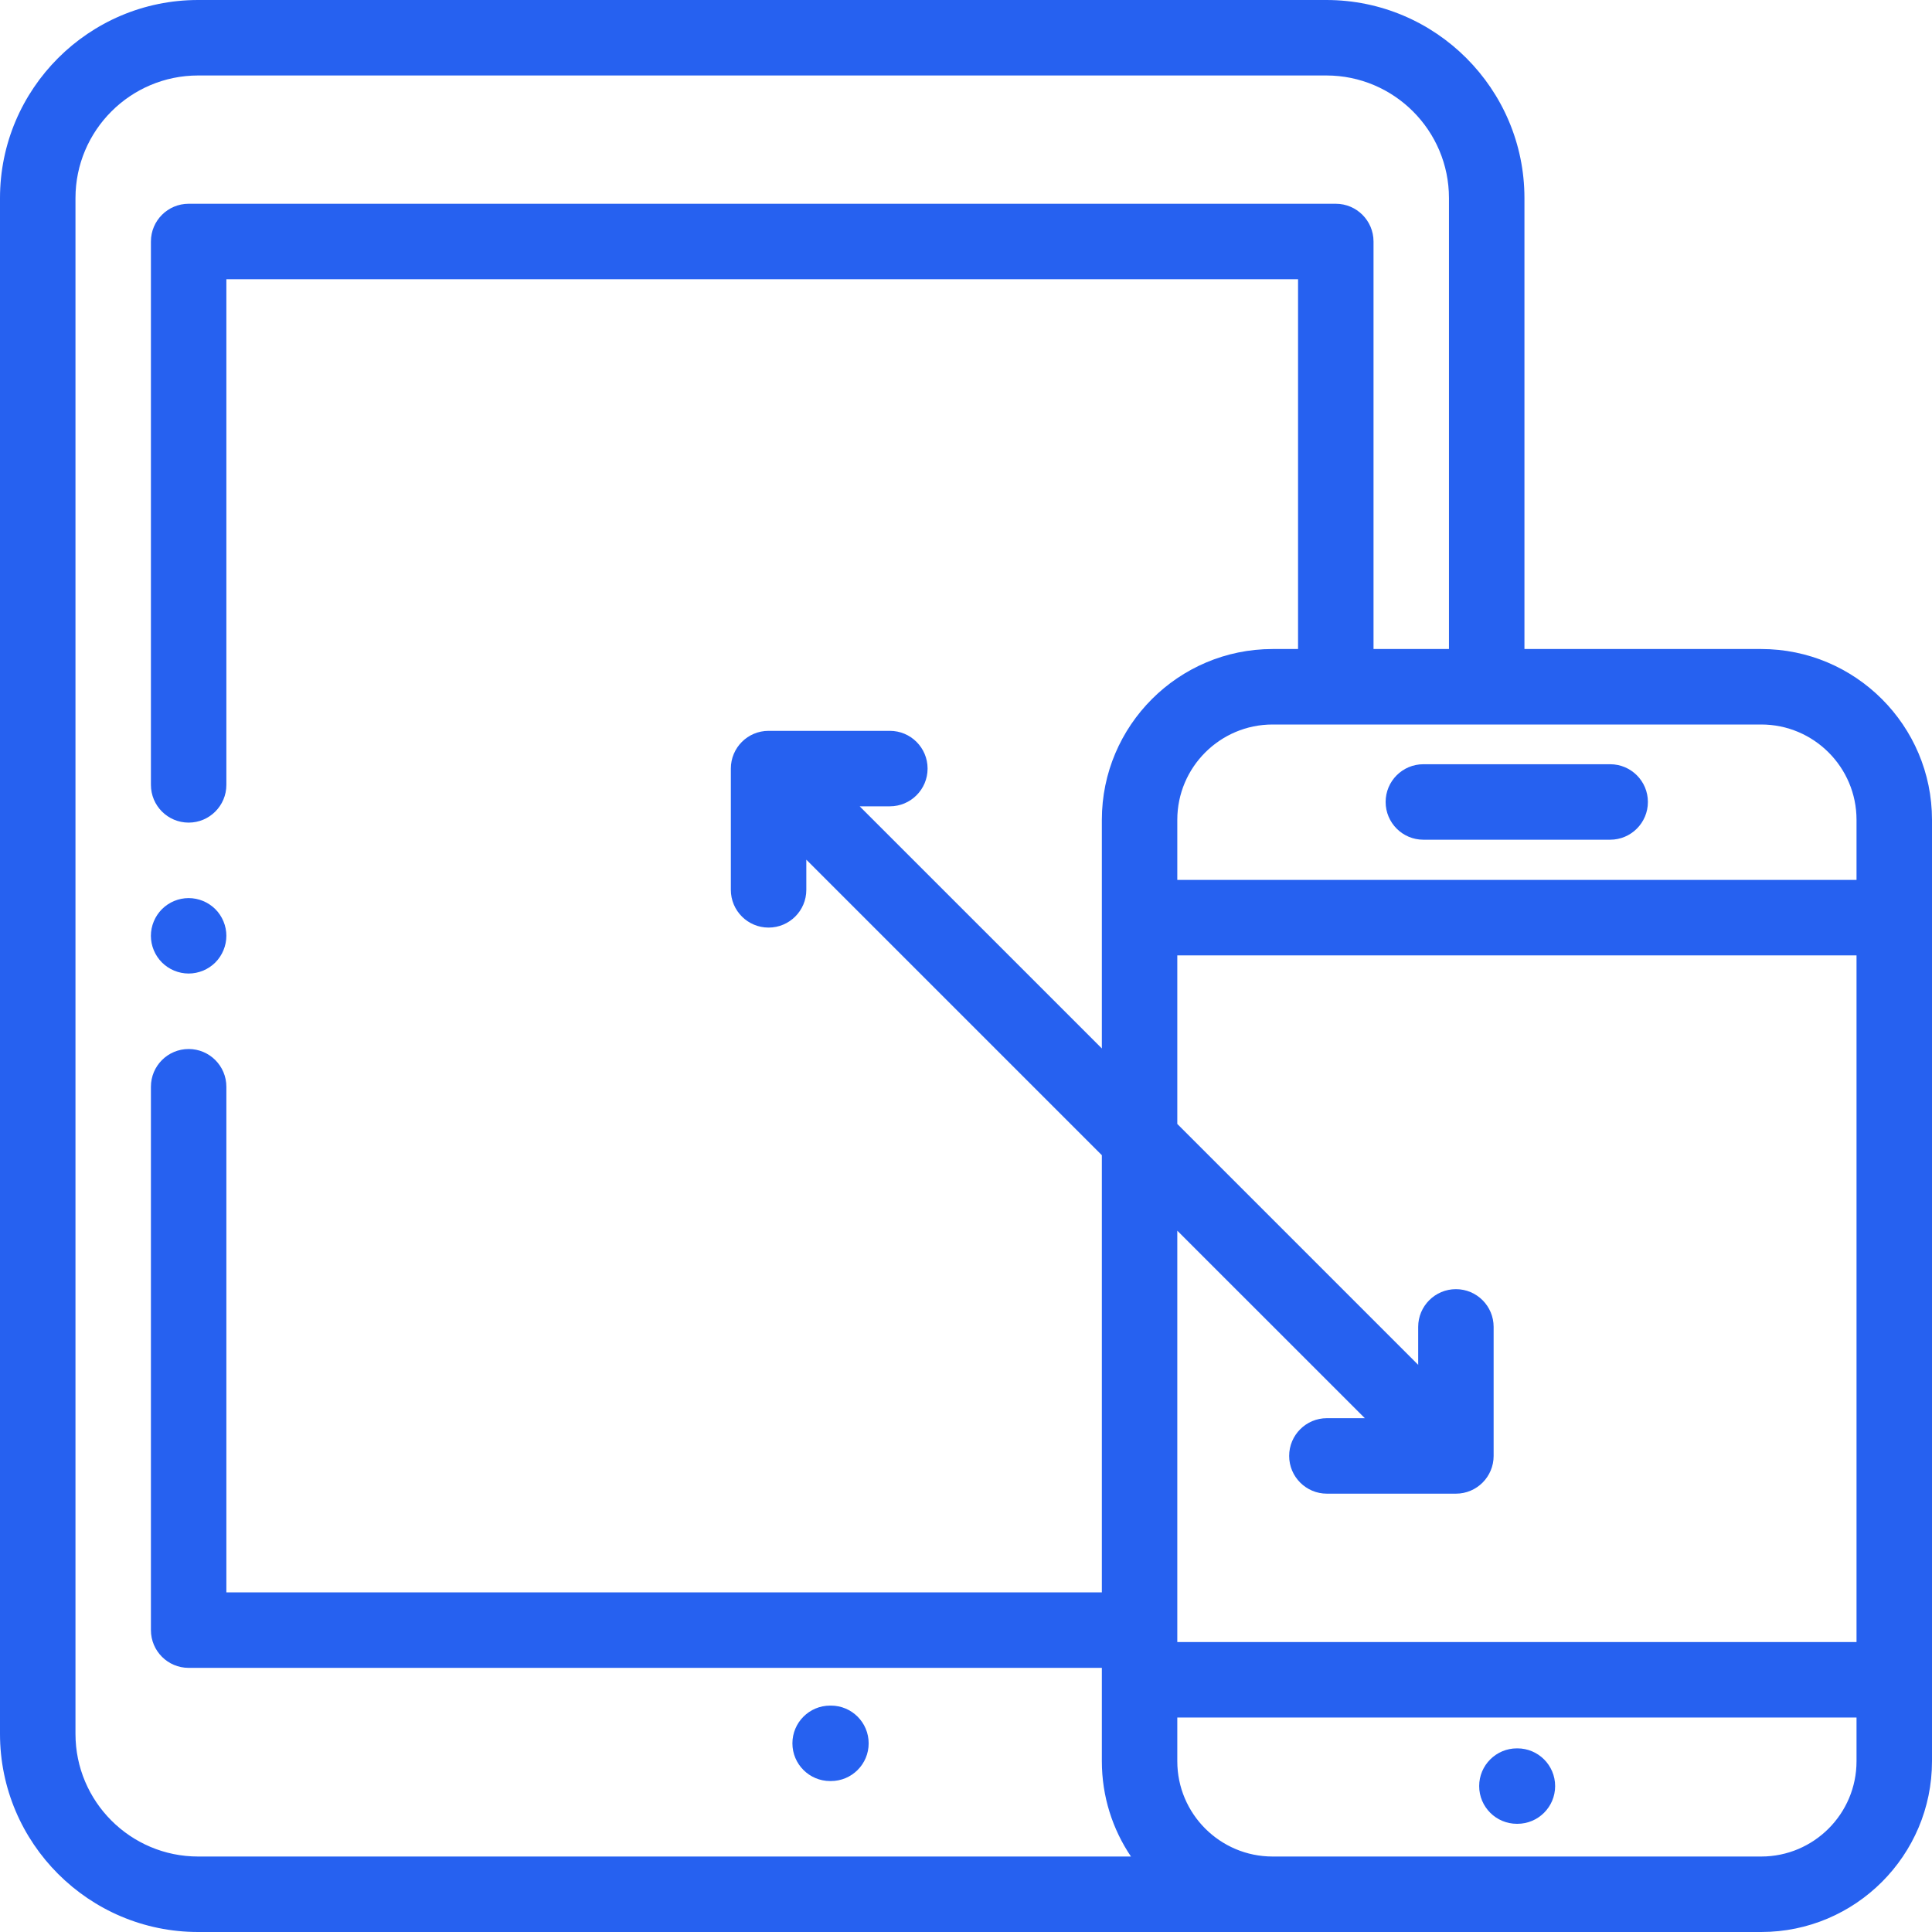 <svg width="60" height="60" viewBox="0 0 60 60" fill="none" xmlns="http://www.w3.org/2000/svg">
<path d="M5.858 30.234C6.167 30.234 6.469 30.109 6.687 29.891C6.904 29.673 7.03 29.371 7.03 29.062C7.03 28.754 6.905 28.452 6.687 28.234C6.466 28.015 6.169 27.892 5.858 27.891C5.547 27.892 5.25 28.015 5.03 28.234C4.811 28.454 4.687 28.752 4.686 29.062C4.686 29.372 4.812 29.673 5.03 29.891C5.25 30.11 5.547 30.233 5.858 30.234ZM25.805 52.969H25.781C25.134 52.969 24.609 53.493 24.609 54.141C24.609 54.788 25.134 55.312 25.781 55.312H25.805C26.452 55.312 26.977 54.788 26.977 54.141C26.977 53.493 26.452 52.969 25.805 52.969ZM44.204 26.078H50.005C50.652 26.078 51.177 25.553 51.177 24.906C51.177 24.258 50.652 23.734 50.005 23.734H44.204C43.557 23.734 43.032 24.258 43.032 24.906C43.032 25.553 43.557 26.078 44.204 26.078Z" fill="#2661F0"/>
<path d="M54.697 20.156H47.343V6.152C47.343 2.76 44.583 0 41.191 0H6.152C2.76 0 0 2.76 0 6.152V53.848C0 57.24 2.76 60 6.152 60H54.697C57.621 60 60 57.621 60 54.697V25.459C60 22.535 57.621 20.156 54.697 20.156ZM36.562 38.22L42.386 44.043H41.208C40.561 44.043 40.036 44.568 40.036 45.215C40.036 45.862 40.561 46.387 41.208 46.387H45.215C45.862 46.387 46.386 45.862 46.386 45.215V41.208C46.386 40.561 45.862 40.036 45.215 40.036C44.568 40.036 44.043 40.561 44.043 41.208V42.386L36.562 34.905V29.67H57.656V50.995H36.562V38.22ZM57.656 25.459V27.327H36.562V25.459C36.562 23.828 37.89 22.5 39.522 22.5H54.697C56.329 22.5 57.656 23.827 57.656 25.459ZM2.344 53.848V6.152C2.344 4.052 4.052 2.344 6.152 2.344H41.191C43.291 2.344 44.999 4.052 44.999 6.152V20.156H42.656V7.5C42.656 6.853 42.13 6.328 41.484 6.328H5.859C5.211 6.328 4.687 6.853 4.687 7.5V24.375C4.687 25.022 5.211 25.547 5.859 25.547C6.505 25.547 7.03 25.022 7.03 24.375V8.672H40.312V20.156H39.521C36.598 20.156 34.219 22.535 34.219 25.459V32.561L26.698 25.041H27.635C28.282 25.041 28.807 24.516 28.807 23.869C28.807 23.221 28.282 22.697 27.635 22.697H23.869C23.221 22.697 22.697 23.221 22.697 23.869V27.635C22.697 28.282 23.221 28.807 23.869 28.807C24.516 28.807 25.041 28.282 25.041 27.635V26.698L34.219 35.876V49.453H7.03V33.75C7.03 33.103 6.505 32.578 5.859 32.578C5.211 32.578 4.687 33.103 4.687 33.75V50.625C4.687 51.272 5.211 51.797 5.859 51.797H34.219V54.697C34.219 55.792 34.552 56.81 35.123 57.656H6.152C4.052 57.656 2.344 55.948 2.344 53.848ZM54.697 57.656H39.522C37.89 57.656 36.562 56.329 36.562 54.697V53.339H57.656V54.697C57.656 56.329 56.329 57.656 54.697 57.656Z" fill="#2661F0"/>
<path d="M47.124 54.297H47.109C46.462 54.297 45.937 54.822 45.937 55.468C45.937 56.116 46.462 56.64 47.109 56.64H47.124C47.771 56.64 48.296 56.116 48.296 55.468C48.296 54.822 47.772 54.297 47.124 54.297Z" fill="#2661F0"/>
</svg>
